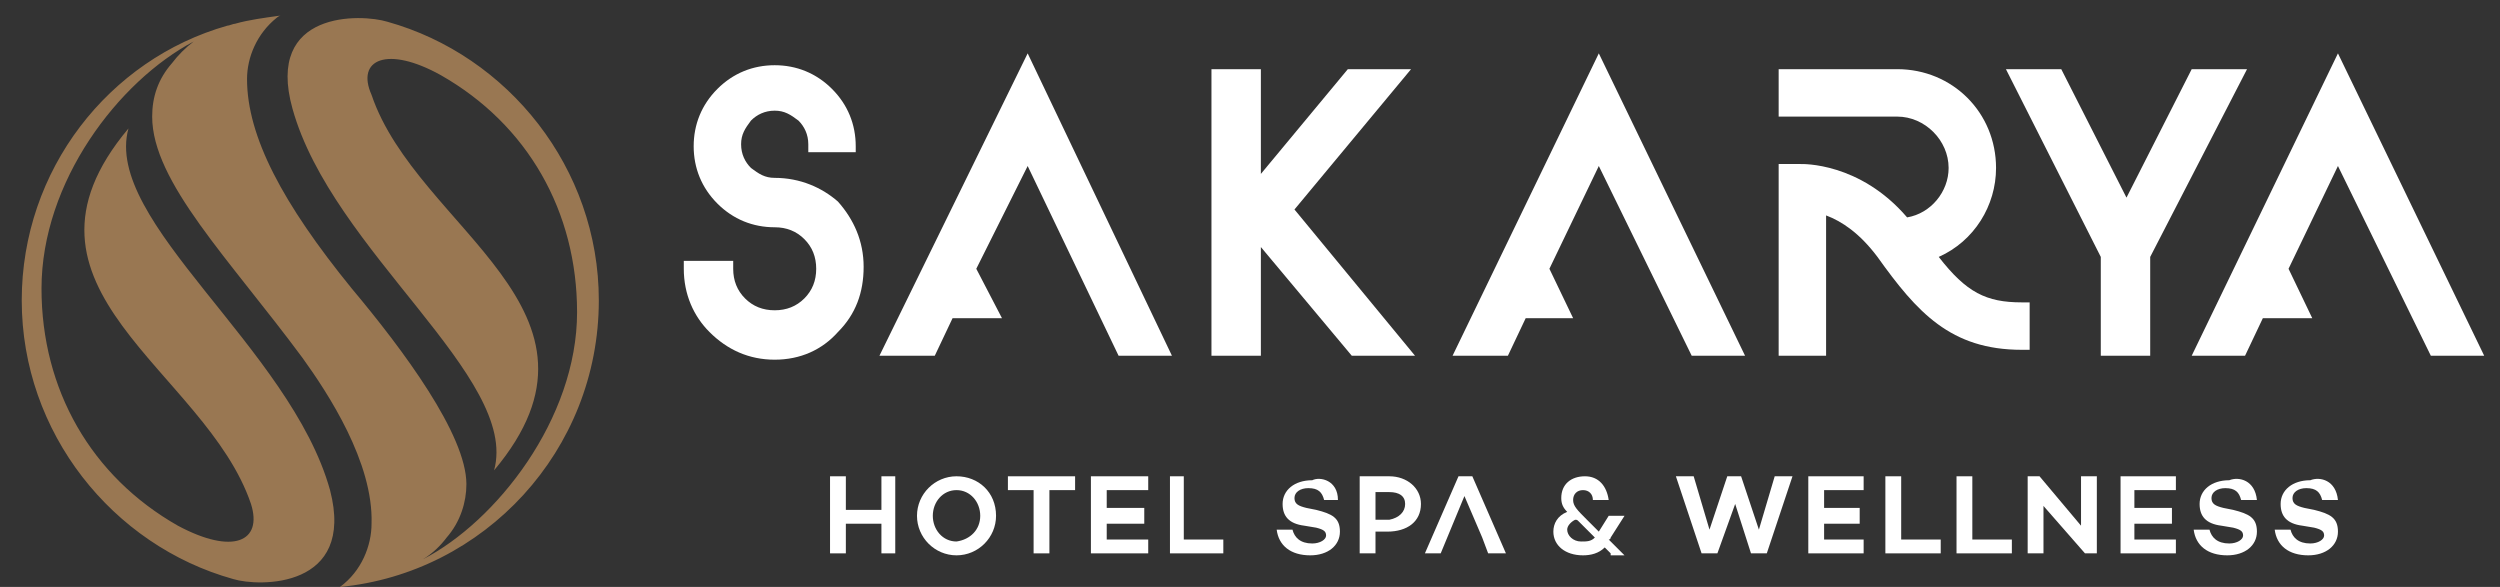 <svg xmlns="http://www.w3.org/2000/svg" xmlns:xlink="http://www.w3.org/1999/xlink" x="0px" y="0px" viewBox="0 0 126.5 29.7" style="enable-background:new 0 0 126.5 29.7;" xml:space="preserve">
<rect x="0" y="0" width="126.5" height="29.7" fill="#333333" stroke="none"/>
<style type="text/css">.st0{fill:#997752;}.st1{fill:#FFFFFF;}</style>
<g>
	<path class="st0" d="M16.7,24.8c-2-7.2-11.5-13.6-10.2-18.3c-6.8,8.1,3.9,12.2,6.2,19c0.6,1.9-0.9,2.6-3.7,1.1 c-4.4-2.5-6.9-6.9-6.9-12C2.1,9.2,6,4.1,9.8,2.1C9.4,2.4,9,2.8,8.7,3.2C8,4,7.7,4.9,7.7,5.9c0,3.3,3.9,7.2,7.6,12.2 c1.3,1.8,3.6,5.3,3.5,8.4c0,1.1-0.5,2.4-1.6,3.2c0,0,0,0,0,0c7.3-0.7,13.1-6.9,13.1-14.5c0-6.7-4.6-12.4-10.7-14.1 c-1.3-0.4-6.2-0.6-4.8,4.4c2,7.2,11.5,13.6,10.2,18.3c6.8-8.1-3.9-12.2-6.2-19C18,3,19.6,2.3,22.3,3.8c4.4,2.5,6.9,6.9,6.9,12 c0,5.4-4.1,10.6-7.8,12.5c0.5-0.3,0.9-0.7,1.2-1.1c0.7-0.8,1-1.8,1-2.7c0-2.5-3.2-6.8-5.8-9.9c-3.5-4.3-5.3-7.7-5.3-10.6 c0-1.1,0.5-2.3,1.5-3.1c0,0,0.1-0.1,0.2-0.1c0,0,0,0-0.1,0c-0.7,0.1-1.5,0.2-2.2,0.4c-0.1,0-0.3,0.1-0.4,0.1 C5.5,3,1.1,8.6,1.1,15.2c0,6.7,4.6,12.4,10.7,14.1C13.1,29.7,18,29.8,16.7,24.8"/>
	<path class="st1" d="M39.2,9c-0.5,0-0.8-0.2-1.2-0.5c-0.3-0.3-0.5-0.7-0.5-1.2s0.2-0.8,0.5-1.2c0.3-0.3,0.7-0.5,1.2-0.5 c0.5,0,0.8,0.2,1.2,0.5c0.3,0.3,0.5,0.7,0.5,1.2v0.4h2.4V7.4c0-1.1-0.4-2.1-1.2-2.9c-0.8-0.8-1.8-1.2-2.9-1.2 c-1.1,0-2.1,0.4-2.9,1.2c-0.8,0.8-1.2,1.8-1.2,2.9c0,1.1,0.4,2.1,1.2,2.9c0.8,0.8,1.8,1.2,2.9,1.2c0.6,0,1.1,0.2,1.5,0.6 c0.4,0.4,0.6,0.9,0.6,1.5c0,0.6-0.2,1.1-0.6,1.5c-0.4,0.4-0.9,0.6-1.5,0.6c-0.6,0-1.1-0.2-1.5-0.6c-0.4-0.4-0.6-0.9-0.6-1.5v-0.4 h-2.5v0.4c0,1.3,0.5,2.4,1.3,3.2c0.9,0.9,2,1.4,3.3,1.4c1.3,0,2.4-0.5,3.2-1.4c0.9-0.9,1.3-2,1.3-3.3c0-1.3-0.5-2.4-1.3-3.3 C41.6,9.5,40.5,9,39.2,9"/>
	<polygon class="st1" points="71.4,3.5 68.2,3.5 63.8,8.8 63.8,3.5 61.3,3.5 61.3,18 63.8,18 63.8,12.5 68.4,18 71.6,18 65.5,10.6 "/>
	<polygon class="st1" points="110.9,3.5 107.6,10 104.3,3.5 101.5,3.5 106.3,13 106.3,18 108.8,18 108.8,13 113.7,3.5 	"/>
	<path class="st1" d="M98.1,13c1.8-0.8,2.9-2.6,2.9-4.5c0-2.8-2.2-5-5-5h-6v2.4h6c1.4,0,2.6,1.2,2.6,2.6c0,1.2-0.9,2.3-2.1,2.5 c-2.4-2.8-5.3-2.7-5.4-2.7l-1.1,0V18h2.4v-7.1c0.8,0.3,1.7,0.9,2.6,2.1c2,2.8,3.7,4.7,7.3,4.7h0.4v-2.4h-0.4 C100.5,15.3,99.5,14.8,98.1,13"/>
	<polygon class="st1" points="44.5,18 47.3,18 48.2,16.1 50.7,16.1 49.4,13.6 52,8.4 56.6,18 59.3,18 52,2.7"/>
	<polygon class="st1" points="73.5,18 76.3,18 77.2,16.1 79.6,16.1 78.4,13.6 80.9,8.4 85.6,18 88.3,18 80.9,2.7"/>
	<polygon class="st1" points="118.3,2.7 110.9,18 113.6,18 114.5,16.1 117,16.1 115.8,13.6 118.3,8.4 123,18 125.7,18"/>
	<polygon class="st1" points="45.3,24.1 45.3,28 44.6,28 44.6,26.5 42.8,26.5 42.8,28 42,28 42,24.1 42.8,24.1 42.8,25.8 44.6,25.8 44.6,24.1"/>
	<path class="st1" d="M50.4,26.1c0,1.1-0.9,2-2,2c-1.1,0-2-0.9-2-2c0-1.1,0.9-2,2-2C49.5,24.1,50.4,24.9,50.4,26.1 M49.6,26.1 c0-0.7-0.5-1.3-1.2-1.3c-0.7,0-1.2,0.6-1.2,1.3c0,0.7,0.5,1.3,1.2,1.3C49.1,27.3,49.6,26.8,49.6,26.1"/>
	<polygon class="st1" points="54.4,24.8 53.1,24.8 53.1,28 52.3,28 52.3,24.8 51,24.8 51,24.1 54.4,24.1"/>
	<polygon class="st1" points="56,24.8 56,25.7 57.9,25.7 57.9,26.5 56,26.5 56,27.3 58.1,27.3 58.1,28 55.2,28 55.2,24.1 58.1,24.1 58.1,24.8"/>
	<polygon class="st1" points="61.9,27.3 61.9,28 59.2,28 59.2,24.1 59.9,24.1 59.9,27.3"/>
	<path class="st1" d="M67.7,25.3H67c-0.1-0.4-0.3-0.6-0.8-0.6c-0.4,0-0.7,0.2-0.7,0.5c0,0.3,0.2,0.4,0.6,0.5l0.5,0.1 c0.8,0.2,1.2,0.4,1.2,1.1c0,0.7-0.6,1.2-1.5,1.2c-1,0-1.6-0.5-1.7-1.3h0.8c0.1,0.4,0.4,0.7,1,0.7c0.4,0,0.7-0.2,0.7-0.4 c0-0.2-0.1-0.3-0.5-0.4l-0.6-0.1c-0.8-0.1-1.1-0.5-1.1-1.1c0-0.7,0.6-1.2,1.5-1.2C66.8,24.1,67.7,24.3,67.7,25.3"/>
	<path class="st1" d="M71.9,25.5c0,0.9-0.7,1.4-1.7,1.4h-0.6V28h-0.8v-3.9h1.5C71.2,24.1,71.9,24.7,71.9,25.5 M71.1,25.5 c0-0.4-0.3-0.6-0.8-0.6h-0.7v1.4h0.7C70.8,26.2,71.1,25.9,71.1,25.5"/>
	<polygon class="st1" points="75,27.2 74.1,25.1 72.9,28 72.1,28 73.8,24.1 74.5,24.1 76.2,28 75.3,28"/>
	<path class="st1" d="M81.5,28l-0.3-0.3c-0.3,0.3-0.7,0.4-1.1,0.4c-0.9,0-1.5-0.5-1.5-1.2c0-0.4,0.2-0.8,0.7-1 c-0.2-0.2-0.3-0.4-0.3-0.7c0-0.7,0.5-1.1,1.2-1.1c0.7,0,1.1,0.5,1.2,1.2h-0.8c0-0.3-0.2-0.5-0.5-0.5c-0.3,0-0.5,0.2-0.5,0.5 c0,0.3,0.2,0.5,0.7,1l0.6,0.6l0.5-0.8h0.8l-0.7,1.1c0,0,0,0.1-0.1,0.1l0.8,0.8H81.5z M80.7,27.2l-0.8-0.8c-0.1-0.1-0.1-0.1-0.2-0.1 c-0.2,0.1-0.4,0.3-0.4,0.5c0,0.3,0.3,0.6,0.7,0.6C80.3,27.4,80.5,27.4,80.7,27.2"/>
	<polygon class="st1" points="90.7,24.1 89.4,28 88.6,28 87.8,25.5 86.9,28 86.1,28 84.8,24.1 85.7,24.1 86.5,26.8 87.4,24.1 88.1,24.1 89,26.8 89.8,24.1"/>
	<polygon class="st1" points="92.3,24.8 92.3,25.7 94.1,25.7 94.1,26.5 92.3,26.5 92.3,27.3 94.3,27.3 94.3,28 91.5,28 91.5,24.1 94.3,24.1 94.3,24.8"/>
	<polygon class="st1" points="98.2,27.3 98.2,28 95.4,28 95.4,24.1 96.2,24.1 96.2,27.3"/>
	<polygon class="st1" points="101.8,27.3 101.8,28 99,28 99,24.1 99.8,24.1 99.8,27.3"/>
	<polygon class="st1" points="106.1,24.1 106.1,28 105.5,28 103.4,25.6 103.4,28 102.6,28 102.6,24.1 103.2,24.1 105.3,26.6 105.3,24.1"/>
	<polygon class="st1" points="108,24.8 108,25.7 109.9,25.7 109.9,26.5 108,26.5 108,27.3 110.1,27.3 110.1,28 107.3,28 107.3,24.1 110.1,24.1 110.1,24.8"/>
	<path class="st1" d="M114.2,25.3h-0.8c-0.1-0.4-0.3-0.6-0.8-0.6c-0.4,0-0.7,0.2-0.7,0.5c0,0.3,0.2,0.4,0.6,0.5l0.5,0.1 c0.8,0.2,1.2,0.4,1.2,1.1c0,0.7-0.6,1.2-1.5,1.2c-1,0-1.6-0.5-1.7-1.3h0.8c0.1,0.4,0.4,0.7,1,0.7c0.4,0,0.7-0.2,0.7-0.4 c0-0.2-0.1-0.3-0.5-0.4l-0.6-0.1c-0.8-0.1-1.1-0.5-1.1-1.1c0-0.7,0.6-1.2,1.5-1.2C113.3,24.1,114.1,24.3,114.2,25.3"/>
	<path class="st1" d="M118.3,25.3h-0.8c-0.1-0.4-0.3-0.6-0.8-0.6c-0.4,0-0.7,0.2-0.7,0.5c0,0.3,0.2,0.4,0.6,0.5l0.5,0.1 c0.8,0.2,1.2,0.4,1.2,1.1c0,0.7-0.6,1.2-1.5,1.2c-1,0-1.6-0.5-1.7-1.3h0.8c0.1,0.4,0.4,0.7,1,0.7c0.4,0,0.7-0.2,0.7-0.4 c0-0.2-0.1-0.3-0.5-0.4l-0.6-0.1c-0.8-0.1-1.1-0.5-1.1-1.1c0-0.7,0.6-1.2,1.5-1.2C117.4,24.1,118.2,24.3,118.3,25.3"/>
</g>
</svg>
